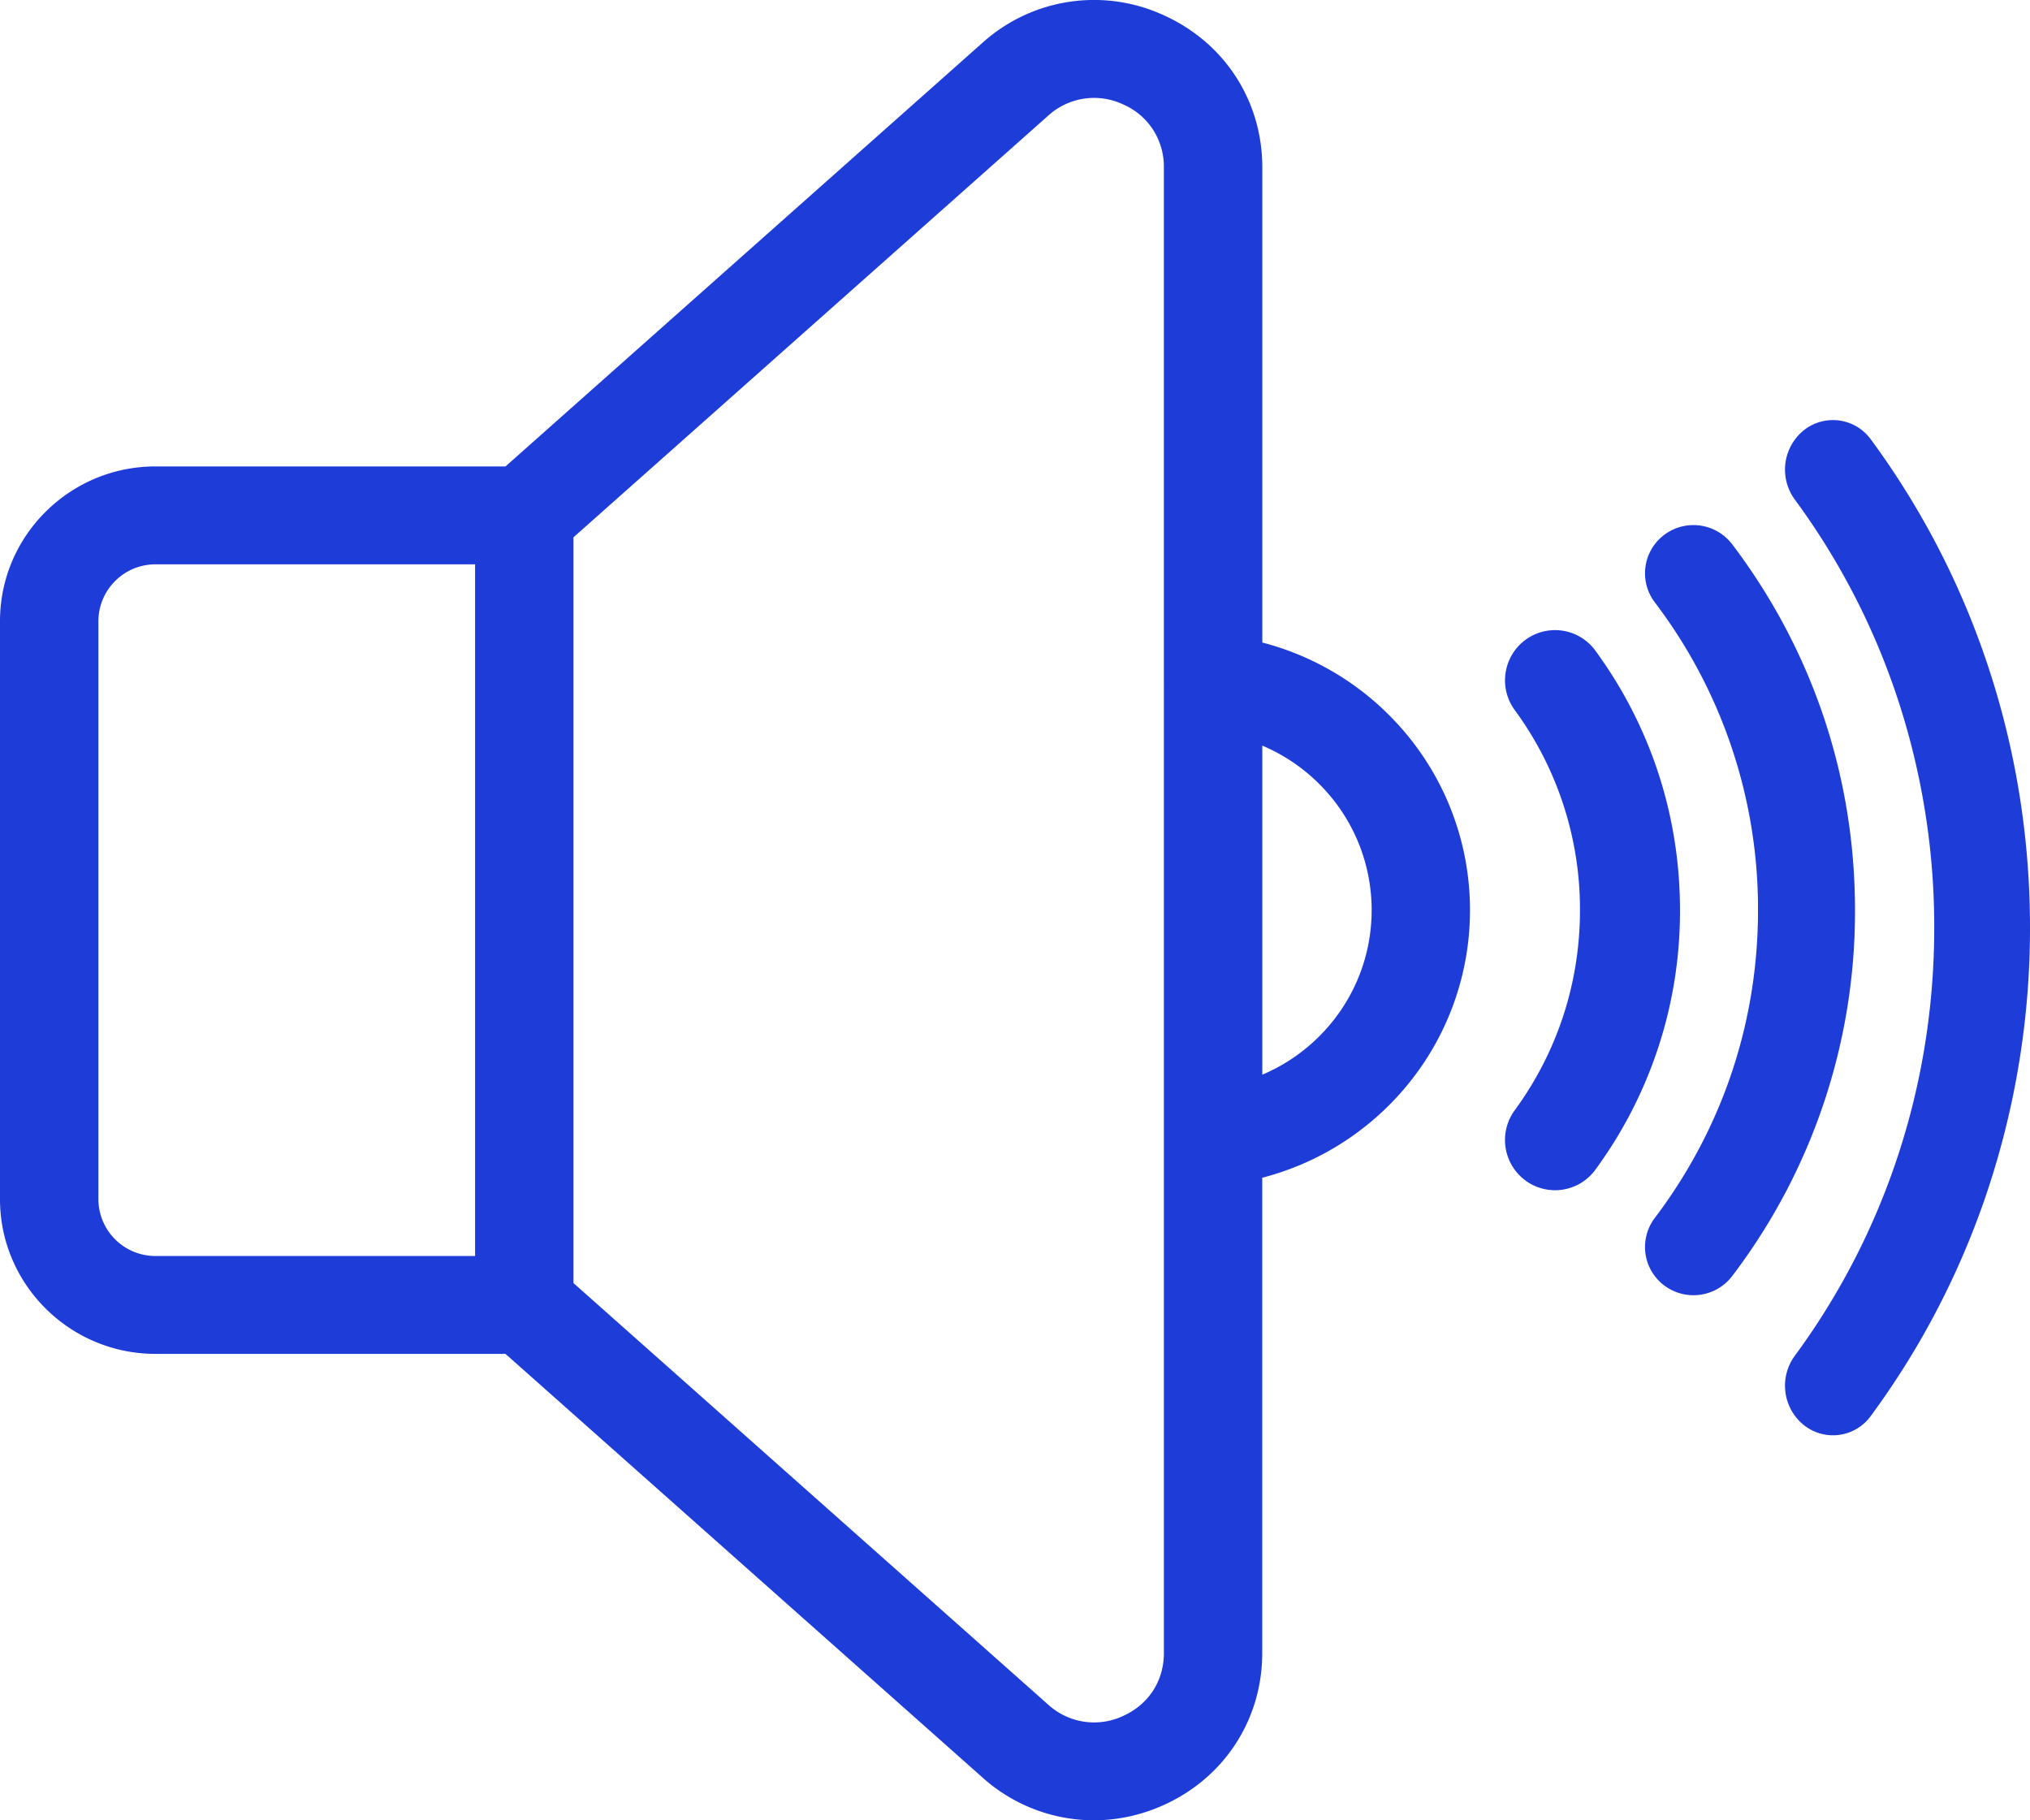 <svg xmlns="http://www.w3.org/2000/svg" width="58" height="52" fill="none"><path fill="#1D3CD8" d="M36.066 18.356V4.781c0-1.907-1.087-3.575-2.837-4.355a4.763 4.763 0 0 0-5.157.795L14.443 13.324H4.444c-2.45 0-4.444 1.982-4.444 4.42v16.512c0 2.437 1.994 4.42 4.444 4.42h9.998l13.63 12.102A4.77 4.77 0 0 0 31.248 52c.665 0 1.337-.14 1.978-.426 1.75-.78 2.838-2.448 2.838-4.355V33.644a7.93 7.93 0 0 0 3.845-2.303A7.857 7.857 0 0 0 42 26c0-1.984-.742-3.881-2.09-5.341a7.936 7.936 0 0 0-3.845-2.304l.001.001ZM13.573 35.88H4.444a1.63 1.63 0 0 1-1.633-1.623V17.744a1.63 1.63 0 0 1 1.633-1.623h9.13v19.76Zm19.681-16.345V47.22c0 .802-.439 1.475-1.174 1.803a1.948 1.948 0 0 1-2.135-.33l-13.56-12.04V15.349l13.56-12.042a1.947 1.947 0 0 1 2.134-.329 1.928 1.928 0 0 1 1.174 1.803v14.754h.001Zm4.586 9.916a5.138 5.138 0 0 1-1.774 1.249V21.3a5.132 5.132 0 0 1 1.774 1.249A5.075 5.075 0 0 1 39.19 26c0 1.283-.48 2.508-1.35 3.451ZM45.581 18.585a1.426 1.426 0 0 0-1.998-.306 1.438 1.438 0 0 0-.305 2.005A9.607 9.607 0 0 1 45.142 26c0 2.074-.645 4.05-1.864 5.716a1.438 1.438 0 0 0 .305 2.006 1.426 1.426 0 0 0 1.998-.306A12.463 12.463 0 0 0 48 26c0-2.69-.837-5.254-2.419-7.415Z"/><path fill="#1D3CD8" d="M49.492 15.55a1.39 1.39 0 0 0-1.94-.273 1.373 1.373 0 0 0-.273 1.929A14.46 14.46 0 0 1 50.229 26c0 3.203-1.02 6.243-2.95 8.794a1.373 1.373 0 0 0 .273 1.929c.25.187.542.277.833.277.42 0 .835-.19 1.108-.55A17.183 17.183 0 0 0 53 26c0-3.805-1.213-7.419-3.507-10.45h-.001Z"/><path fill="#1D3CD8" d="M56.797 19.016a23.204 23.204 0 0 0-3.34-6.458 1.338 1.338 0 0 0-1.917-.269 1.445 1.445 0 0 0-.26 1.981 20.345 20.345 0 0 1 2.93 5.664 20.8 20.8 0 0 1 1.054 6.566c0 2.25-.354 4.46-1.054 6.566a20.345 20.345 0 0 1-2.93 5.664 1.445 1.445 0 0 0 .26 1.981 1.334 1.334 0 0 0 1.916-.268 23.204 23.204 0 0 0 3.341-6.46A23.712 23.712 0 0 0 58 26.5c0-2.563-.404-5.08-1.203-7.484v.001Z"/></svg>